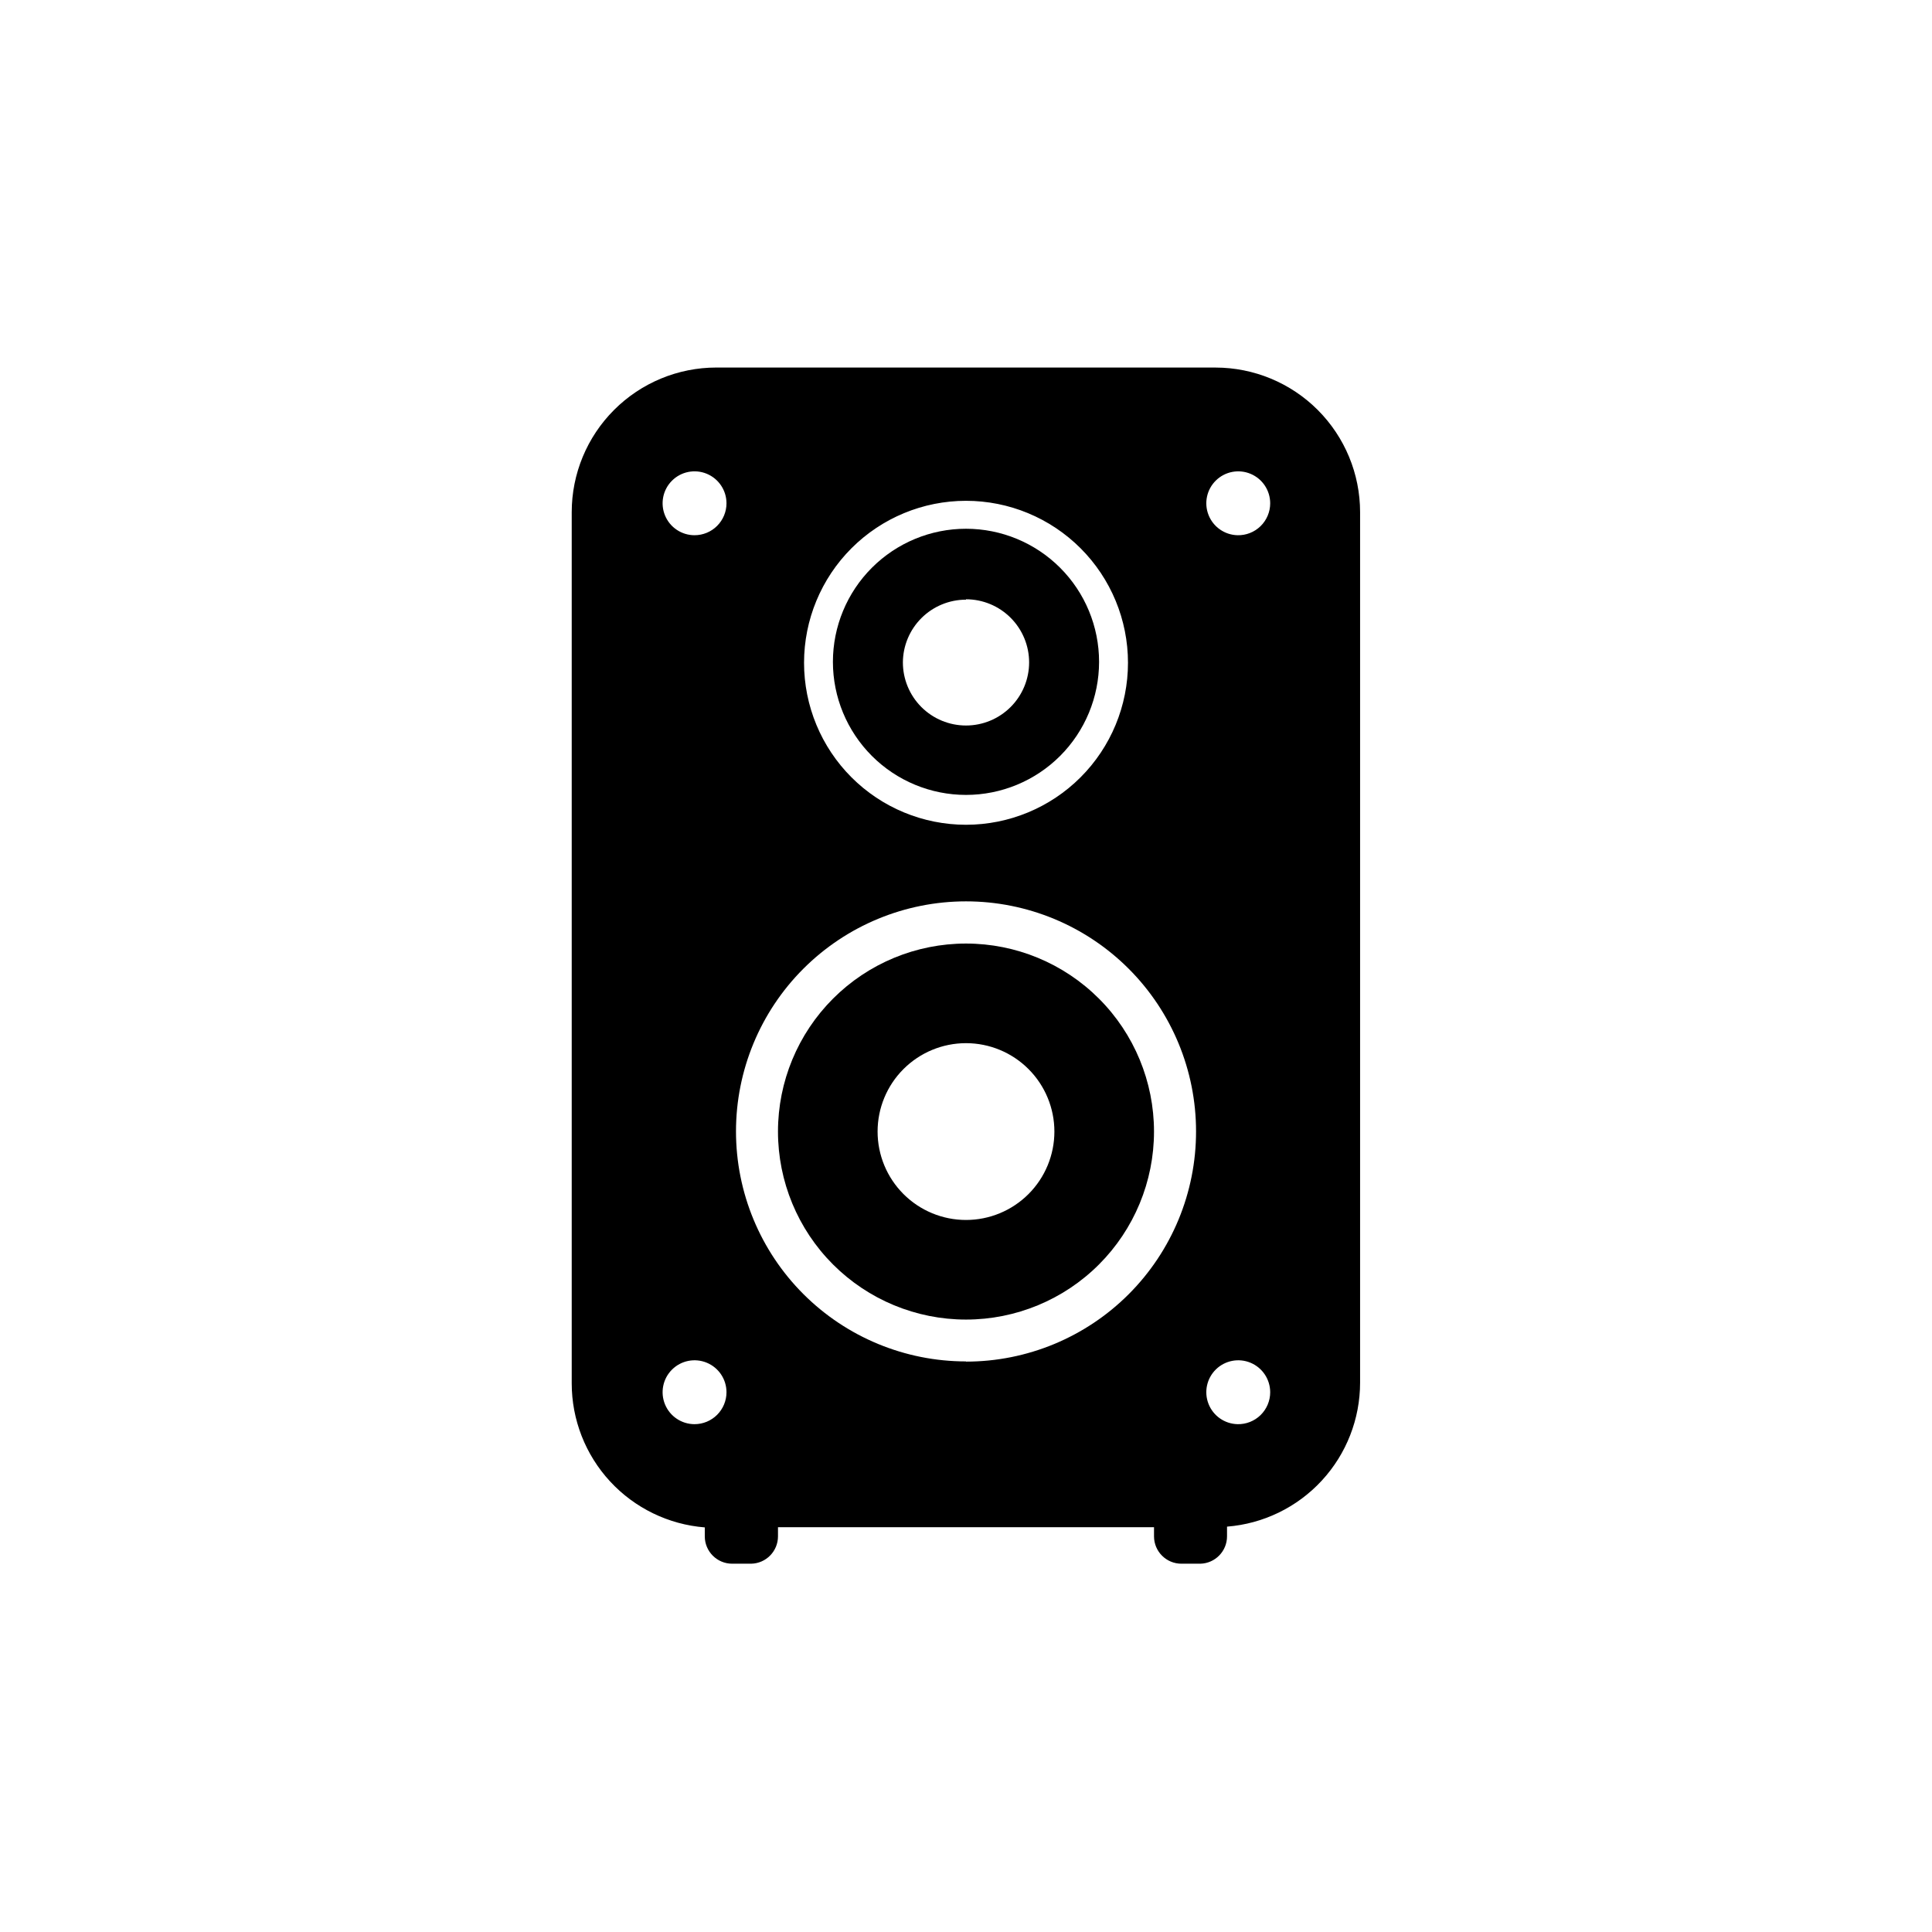 <?xml version="1.0" encoding="UTF-8"?>
<!-- The Best Svg Icon site in the world: iconSvg.co, Visit us! https://iconsvg.co -->
<svg fill="#000000" width="800px" height="800px" version="1.1" viewBox="144 144 512 512" xmlns="http://www.w3.org/2000/svg">
 <g>
  <path d="m466.15 241.4h-132.3c-10.168 0-19.918 4.039-27.109 11.23-7.191 7.191-11.23 16.941-11.23 27.109v230.85c-0.004 9.633 3.625 18.918 10.16 25.996 6.539 7.078 15.504 11.43 25.105 12.191v2.367c0 4.008 3.25 7.254 7.258 7.254h5.039-0.004c3.949-0.082 7.106-3.305 7.106-7.254v-2.418h99.652v2.418c0 4.008 3.25 7.254 7.258 7.254h5.039-0.004c3.93-0.109 7.055-3.324 7.055-7.254v-2.57c9.605-0.758 18.57-5.113 25.105-12.191 6.539-7.078 10.164-16.359 10.16-25.996v-230.64c0-10.16-4.031-19.902-11.211-27.09-7.18-7.191-16.918-11.234-27.078-11.25zm-138.09 280.02c-3.422 0-6.512-2.062-7.82-5.227-1.309-3.164-0.586-6.805 1.836-9.223 2.422-2.422 6.059-3.144 9.223-1.836 3.164 1.309 5.227 4.394 5.227 7.82 0 2.246-0.895 4.398-2.481 5.984-1.586 1.586-3.738 2.481-5.984 2.481zm0-235.58c-3.422 0-6.512-2.062-7.82-5.227-1.309-3.16-0.586-6.801 1.836-9.223 2.422-2.422 6.059-3.144 9.223-1.836 3.164 1.312 5.227 4.398 5.227 7.82 0 2.246-0.895 4.398-2.481 5.984-1.586 1.59-3.738 2.481-5.984 2.481zm71.945-9.121c11.383 0 22.301 4.523 30.352 12.574 8.051 8.051 12.57 18.969 12.57 30.352s-4.519 22.301-12.57 30.352c-8.051 8.051-18.969 12.574-30.352 12.574-11.387 0-22.305-4.523-30.355-12.574-8.047-8.051-12.57-18.969-12.57-30.352s4.523-22.301 12.57-30.352c8.051-8.051 18.969-12.574 30.355-12.574zm0 228.07c-16.168 0-31.676-6.422-43.105-17.852-11.434-11.434-17.855-26.941-17.855-43.109s6.422-31.672 17.855-43.105c11.43-11.43 26.938-17.855 43.105-17.855s31.672 6.426 43.105 17.855c11.43 11.434 17.855 26.938 17.855 43.105 0.012 16.18-6.406 31.695-17.84 43.141-11.434 11.441-26.945 17.871-43.121 17.871zm71.941 16.629c-3.402-0.082-6.426-2.195-7.672-5.363-1.25-3.168-0.477-6.777 1.961-9.156 2.434-2.379 6.059-3.066 9.199-1.746 3.137 1.324 5.176 4.394 5.18 7.801 0 2.281-0.922 4.465-2.551 6.059-1.633 1.59-3.836 2.461-6.117 2.406zm0-235.58c-3.402-0.082-6.426-2.195-7.672-5.363-1.25-3.168-0.477-6.773 1.961-9.152 2.434-2.379 6.059-3.07 9.199-1.746 3.137 1.32 5.176 4.391 5.18 7.797 0 2.281-0.922 4.465-2.551 6.059-1.633 1.594-3.836 2.461-6.117 2.406z"/>
  <path d="m400 354.66c9.352 0 18.32-3.715 24.938-10.328 6.613-6.617 10.328-15.586 10.328-24.938 0-9.355-3.715-18.324-10.328-24.938-6.617-6.613-15.586-10.332-24.938-10.332-9.355 0-18.324 3.719-24.938 10.332s-10.332 15.582-10.332 24.938c0 9.352 3.719 18.32 10.332 24.938 6.613 6.613 15.582 10.328 24.938 10.328zm0-51.844c4.434 0 8.688 1.762 11.824 4.898 3.137 3.137 4.902 7.394 4.902 11.828 0 4.438-1.766 8.691-4.902 11.828-3.137 3.137-7.391 4.898-11.824 4.898-4.438 0-8.691-1.762-11.828-4.898-3.137-3.137-4.898-7.391-4.898-11.828 0.023-4.418 1.801-8.645 4.934-11.762 3.133-3.113 7.371-4.863 11.793-4.863z"/>
  <path d="m400 394.05c-13.215 0-25.891 5.25-35.234 14.594s-14.594 22.016-14.594 35.23 5.25 25.891 14.594 35.234 22.02 14.594 35.234 14.594 25.887-5.25 35.23-14.594 14.594-22.02 14.594-35.234-5.25-25.887-14.594-35.23-22.016-14.594-35.23-14.594zm0 73.254c-6.215 0-12.172-2.469-16.566-6.863-4.394-4.394-6.863-10.352-6.863-16.566 0-6.211 2.469-12.172 6.863-16.562 4.394-4.394 10.352-6.863 16.566-6.863 6.211 0 12.172 2.469 16.562 6.863 4.394 4.391 6.863 10.352 6.863 16.562 0 6.215-2.469 12.172-6.863 16.566-4.391 4.394-10.352 6.863-16.562 6.863z"/>
 </g>
</svg>